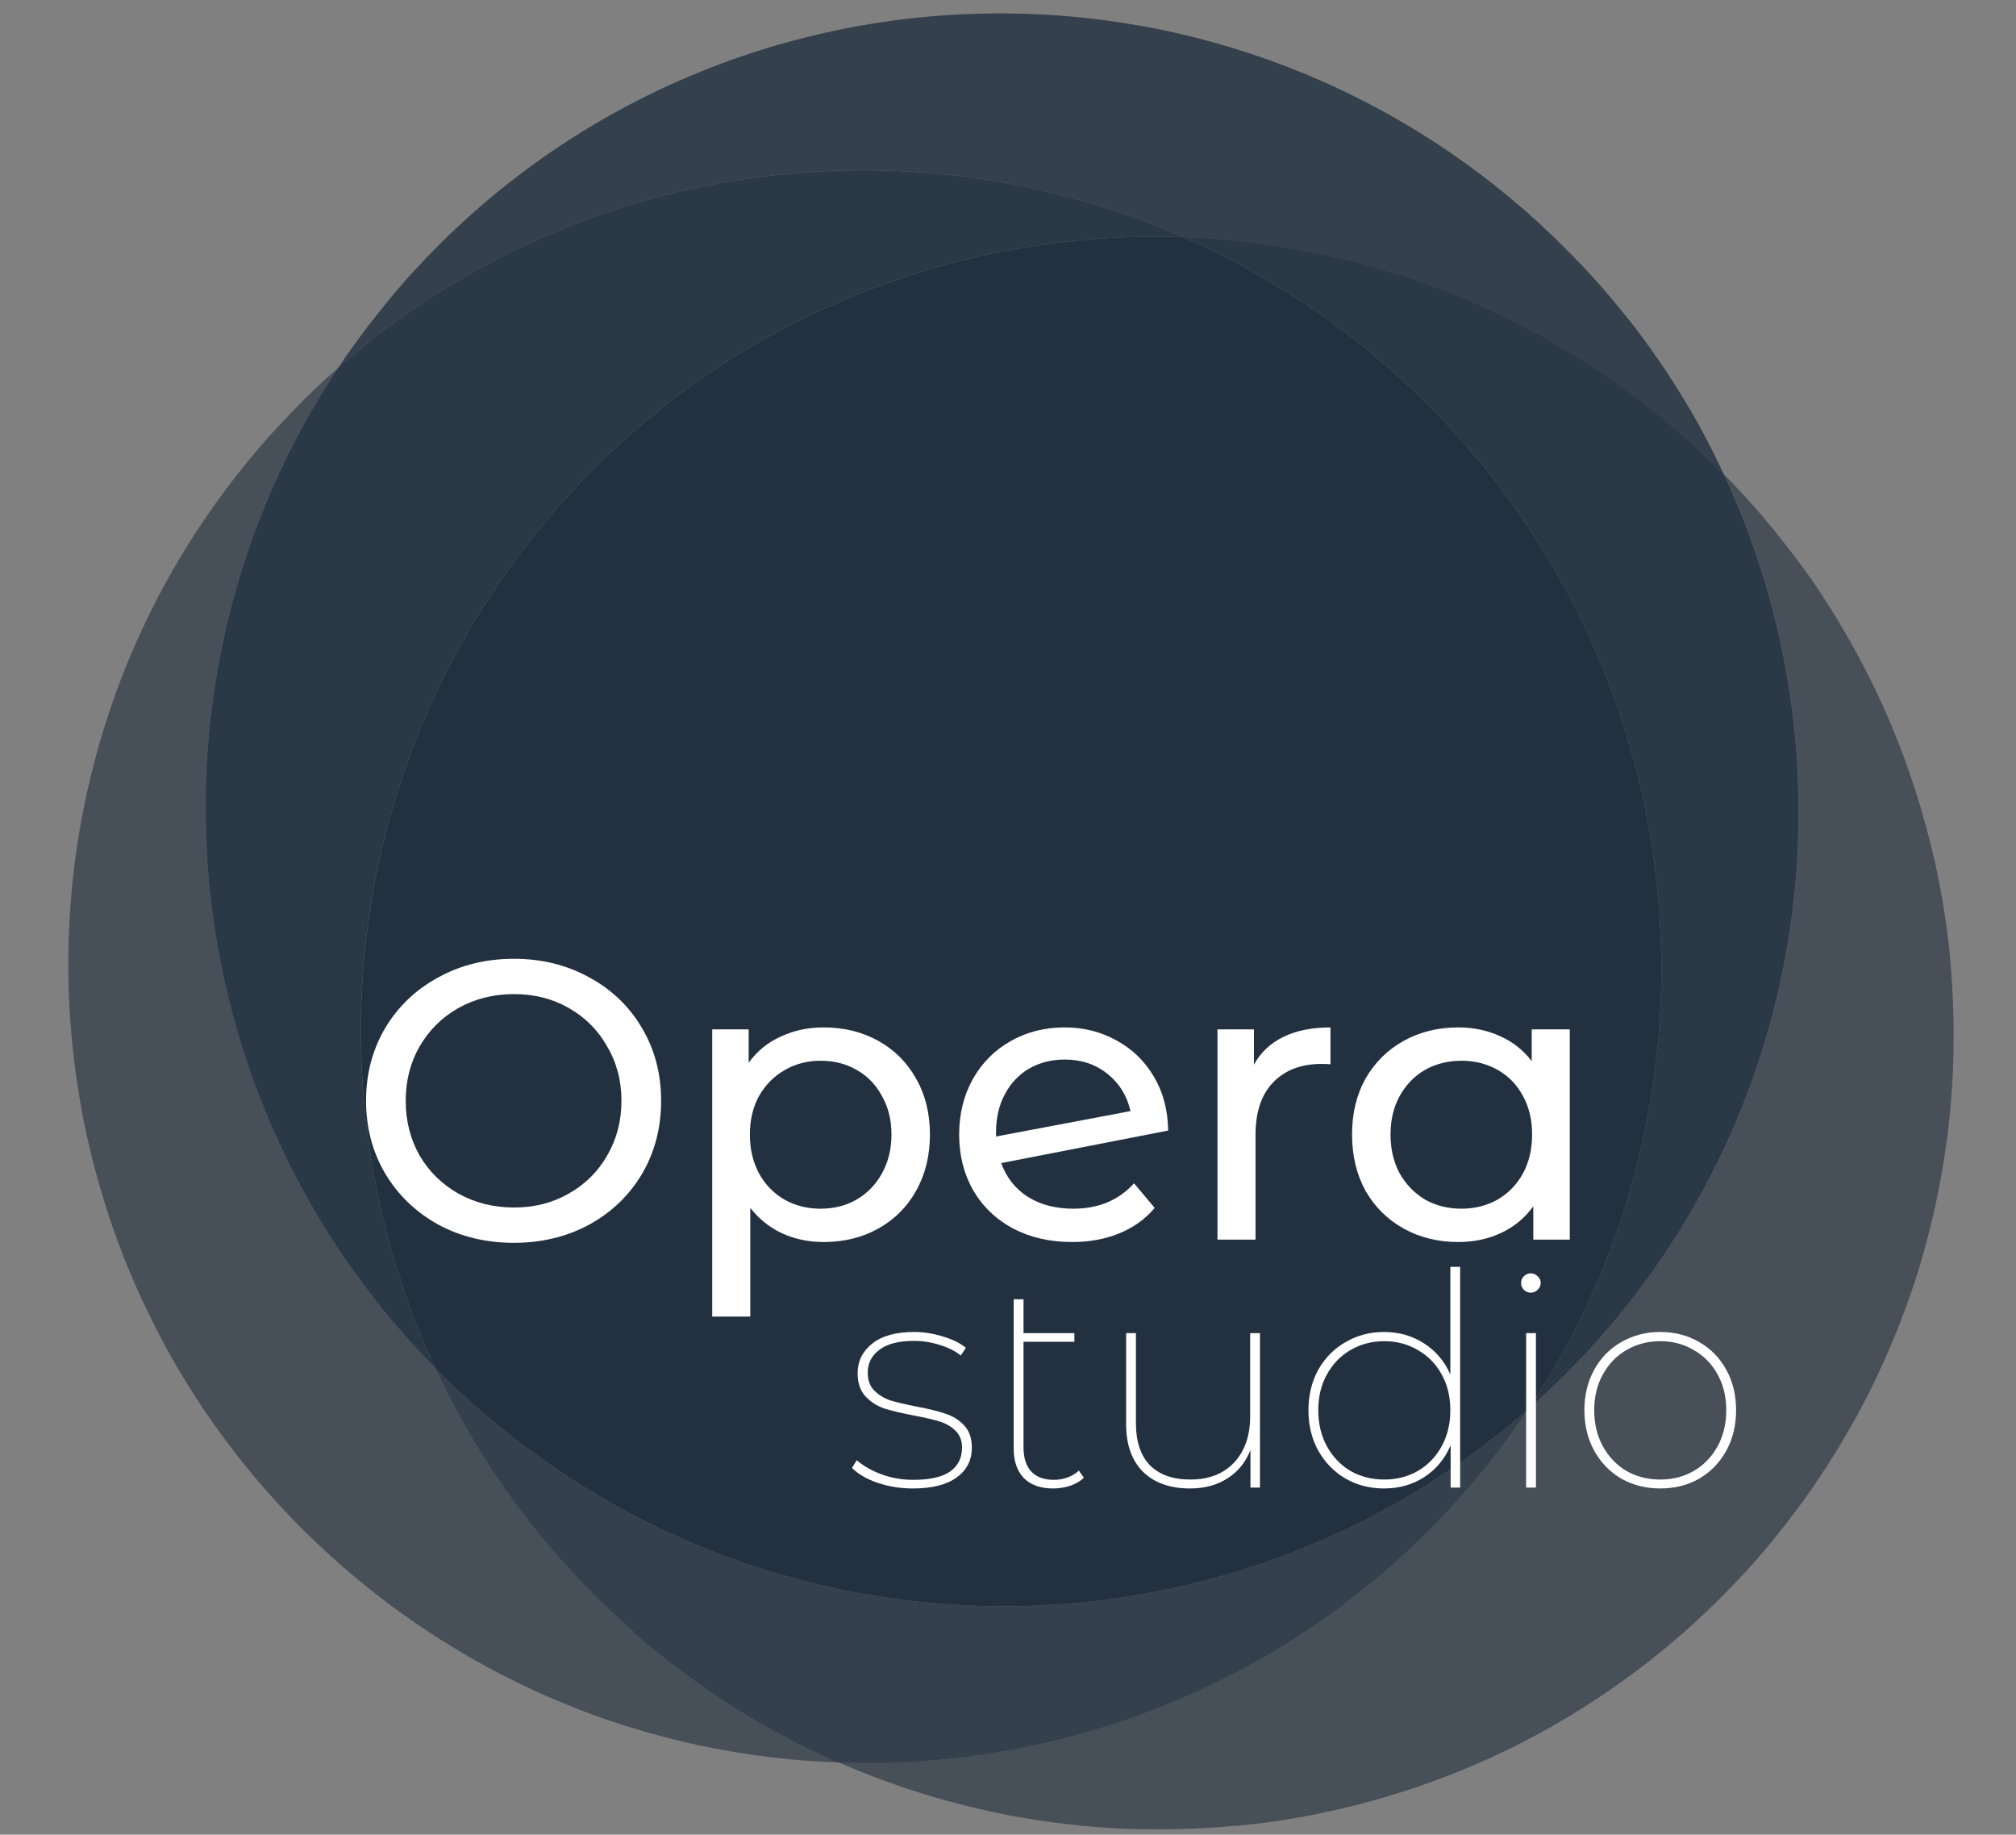 <?xml version="1.0" encoding="UTF-8"?> <svg xmlns="http://www.w3.org/2000/svg" width="122" height="111" viewBox="0 0 122 111" fill="none"><rect x="0" y="0" width="122" height="111" fill="#808080" stroke="none"/><g clip-path="url(#clip0_10_268)"><path opacity="0.8" d="M71.602 14.349C82.335 14.711 93.017 18.652 101.735 26.278C102.638 27.068 103.505 27.886 104.335 28.731C104.163 28.366 103.992 28 103.814 27.642C103.8 27.63 103.8 27.617 103.792 27.598C103.615 27.253 103.445 26.912 103.261 26.561C103.247 26.536 103.226 26.506 103.217 26.474C103.048 26.147 102.866 25.821 102.684 25.494C102.662 25.451 102.634 25.414 102.619 25.377C102.445 25.069 102.264 24.756 102.077 24.448C102.048 24.399 102.012 24.344 101.983 24.295C101.81 24 101.624 23.706 101.445 23.418C101.402 23.357 101.372 23.295 101.33 23.234C101.151 22.958 100.967 22.676 100.788 22.401C100.739 22.334 100.695 22.26 100.646 22.193C100.469 21.93 100.285 21.661 100.101 21.405C100.044 21.32 99.988 21.247 99.931 21.161C99.755 20.911 99.572 20.667 99.388 20.411C99.325 20.32 99.255 20.235 99.191 20.144C99.016 19.906 98.827 19.669 98.646 19.439C98.569 19.348 98.499 19.25 98.422 19.16C98.247 18.935 98.06 18.711 97.872 18.487C97.789 18.39 97.712 18.287 97.621 18.184C97.441 17.966 97.254 17.755 97.08 17.543C96.99 17.44 96.9 17.338 96.81 17.235C96.63 17.03 96.444 16.831 96.257 16.62C96.16 16.512 96.064 16.403 95.961 16.302C95.775 16.103 95.589 15.904 95.397 15.713C95.294 15.611 95.191 15.496 95.088 15.395C94.896 15.203 94.698 15.005 94.506 14.813C94.397 14.718 94.294 14.604 94.191 14.502C93.985 14.299 93.774 14.102 93.556 13.899C93.454 13.81 93.365 13.72 93.269 13.624C92.956 13.338 92.643 13.052 92.324 12.773C87.306 8.384 81.645 5.225 75.7 3.253C74.955 3.008 74.206 2.783 73.457 2.57C72.702 2.364 71.948 2.171 71.189 1.997C70.431 1.823 69.667 1.669 68.904 1.541C68.142 1.412 67.374 1.29 66.608 1.193C65.455 1.046 64.298 0.943 63.144 0.878C62.376 0.839 61.608 0.813 60.828 0.813C59.672 0.805 58.513 0.843 57.362 0.912C56.98 0.937 56.593 0.969 56.206 1.001C54.282 1.172 52.374 1.463 50.492 1.861C49.359 2.101 48.235 2.385 47.12 2.701C45.26 3.238 43.434 3.888 41.64 4.65C35.187 7.397 29.24 11.592 24.317 17.22C23.997 17.586 23.678 17.964 23.372 18.342C23.283 18.444 23.207 18.544 23.131 18.645C22.895 18.942 22.66 19.238 22.431 19.527C22.354 19.616 22.291 19.715 22.214 19.803C21.933 20.179 21.658 20.548 21.39 20.923C21.378 20.937 21.372 20.944 21.36 20.957C21.057 21.386 20.76 21.807 20.477 22.241C34.646 9.769 54.701 6.941 71.602 14.349Z" fill="#223040"></path><path opacity="0.6" d="M74.831 110.468C75.408 110.411 75.978 110.348 76.561 110.272C76.586 110.27 76.599 110.269 76.624 110.268C77.194 110.192 77.768 110.097 78.343 110.002C78.425 109.99 78.5 109.972 78.583 109.96C79.15 109.859 79.724 109.751 80.29 109.625C80.29 109.625 80.309 109.617 80.322 109.616C80.882 109.497 81.435 109.371 81.994 109.226C82.069 109.208 82.132 109.191 82.207 109.174C82.753 109.029 83.299 108.885 83.837 108.722C83.918 108.697 83.999 108.673 84.081 108.649C84.631 108.485 85.181 108.308 85.724 108.126C86.267 107.943 86.803 107.742 87.338 107.541C87.431 107.503 87.524 107.465 87.624 107.433C88.147 107.233 88.669 107.02 89.19 106.794C89.252 106.764 89.321 106.741 89.382 106.711C89.866 106.501 90.356 106.283 90.838 106.048C90.9 106.018 90.974 105.988 91.036 105.958C91.537 105.715 92.043 105.464 92.536 105.202C92.629 105.151 92.734 105.1 92.826 105.049C93.325 104.78 93.83 104.504 94.321 104.217C94.333 104.203 94.357 104.189 94.376 104.181C94.855 103.907 95.333 103.608 95.805 103.315C95.896 103.252 95.989 103.201 96.08 103.137C96.551 102.832 97.022 102.527 97.479 102.209C97.564 102.153 97.649 102.083 97.735 102.026C98.173 101.717 98.612 101.407 99.043 101.079C99.085 101.044 99.135 101.015 99.177 100.981C99.632 100.638 100.08 100.277 100.522 99.922C100.619 99.839 100.716 99.769 100.813 99.686C101.254 99.319 101.682 98.952 102.116 98.566C102.17 98.518 102.23 98.463 102.29 98.408C102.687 98.05 103.077 97.686 103.461 97.316C103.526 97.242 103.611 97.172 103.683 97.104C104.096 96.7 104.496 96.297 104.896 95.881C104.979 95.786 105.068 95.698 105.152 95.616C105.557 95.18 105.961 94.745 106.358 94.291C106.625 93.987 106.891 93.682 107.144 93.365C107.227 93.27 107.303 93.17 107.374 93.076C107.55 92.86 107.728 92.644 107.898 92.422C107.998 92.307 108.086 92.18 108.179 92.059C108.326 91.864 108.485 91.669 108.631 91.474C108.737 91.339 108.83 91.205 108.929 91.065C109.069 90.877 109.204 90.696 109.338 90.502C109.437 90.361 109.536 90.221 109.635 90.08C109.762 89.893 109.897 89.712 110.012 89.525C110.111 89.385 110.209 89.231 110.301 89.085C110.423 88.905 110.544 88.712 110.666 88.531C110.764 88.378 110.856 88.232 110.948 88.085C111.063 87.899 111.172 87.72 111.287 87.533C111.385 87.38 111.471 87.227 111.562 87.068C111.671 86.889 111.779 86.696 111.888 86.517C111.98 86.358 112.065 86.205 112.157 86.046C112.259 85.861 112.361 85.675 112.458 85.497C112.549 85.337 112.628 85.179 112.712 85.013C112.809 84.835 112.904 84.644 113.001 84.465C113.085 84.3 113.164 84.141 113.248 83.976C113.338 83.792 113.427 83.607 113.517 83.422C113.596 83.264 113.673 83.093 113.745 82.928C113.835 82.744 113.918 82.553 114 82.363C114.072 82.199 114.15 82.027 114.222 81.863C114.304 81.672 114.381 81.489 114.464 81.298C114.536 81.134 114.607 80.957 114.679 80.793C114.756 80.609 114.826 80.419 114.909 80.228C114.974 80.058 115.039 79.888 115.104 79.718C115.174 79.528 115.244 79.338 115.314 79.148C115.379 78.978 115.437 78.802 115.502 78.632C115.572 78.442 115.63 78.253 115.7 78.063C115.758 77.887 115.823 77.717 115.876 77.547C115.933 77.358 115.996 77.163 116.054 76.974C116.112 76.798 116.164 76.628 116.216 76.446C116.273 76.257 116.324 76.062 116.381 75.873C116.427 75.698 116.485 75.522 116.53 75.347C116.581 75.152 116.632 74.957 116.682 74.762C116.728 74.587 116.773 74.411 116.819 74.236C116.869 74.041 116.907 73.847 116.958 73.652C117.003 73.477 117.036 73.302 117.081 73.127C117.125 72.926 117.163 72.732 117.201 72.538C117.279 72.176 117.35 71.82 117.415 71.458C117.448 71.284 117.486 71.102 117.512 70.922C117.543 70.722 117.575 70.522 117.612 70.328C117.645 70.154 117.665 69.98 117.698 69.805C117.729 69.605 117.753 69.399 117.779 69.206C117.799 69.032 117.832 68.858 117.852 68.684C117.876 68.478 117.895 68.279 117.926 68.079C117.946 67.906 117.966 67.732 117.986 67.558C118.01 67.352 118.022 67.147 118.04 66.948C118.054 66.781 118.074 66.608 118.082 66.435C118.093 66.23 118.111 66.018 118.123 65.813C118.137 65.646 118.144 65.473 118.158 65.306C118.17 65.101 118.175 64.89 118.186 64.685C118.194 64.512 118.202 64.352 118.203 64.186C118.208 63.975 118.213 63.764 118.218 63.553C118.219 63.387 118.221 63.221 118.222 63.055C118.227 62.844 118.219 62.634 118.224 62.423C118.225 62.257 118.221 62.097 118.222 61.931C118.22 61.714 118.212 61.504 118.204 61.294C118.2 61.135 118.196 60.975 118.19 60.803C118.182 60.593 118.173 60.37 118.165 60.16C118.161 60.001 118.144 59.842 118.139 59.683C118.125 59.467 118.11 59.251 118.095 59.035C118.085 58.882 118.068 58.723 118.063 58.564C118.042 58.342 118.027 58.126 118.006 57.904C117.995 57.752 117.972 57.6 117.962 57.447C117.94 57.225 117.919 57.003 117.885 56.782C117.868 56.636 117.845 56.484 117.829 56.339C117.801 56.111 117.766 55.889 117.738 55.661C117.716 55.523 117.7 55.377 117.671 55.232C117.636 54.998 117.595 54.771 117.559 54.537C117.537 54.398 117.509 54.266 117.487 54.127C117.445 53.887 117.397 53.654 117.355 53.414C117.334 53.288 117.3 53.162 117.278 53.036C117.23 52.79 117.181 52.544 117.127 52.305C117.106 52.192 117.073 52.079 117.046 51.972C116.984 51.714 116.929 51.463 116.866 51.205C116.848 51.117 116.823 51.036 116.797 50.942C116.727 50.665 116.663 50.382 116.581 50.107C116.572 50.063 116.556 50.025 116.547 49.981C116.085 48.262 115.522 46.563 114.867 44.901C114.858 44.87 114.843 44.845 114.835 44.814C114.726 44.527 114.604 44.242 114.483 43.956C114.459 43.887 114.429 43.825 114.406 43.757C114.292 43.489 114.177 43.223 114.058 42.962C114.02 42.882 113.989 42.794 113.951 42.714C113.838 42.459 113.719 42.212 113.6 41.965C113.555 41.865 113.511 41.779 113.466 41.68C113.354 41.438 113.229 41.197 113.104 40.956C113.059 40.857 113.001 40.759 112.956 40.66C112.838 40.425 112.713 40.184 112.589 39.956C112.537 39.851 112.479 39.753 112.427 39.647C112.303 39.419 112.173 39.185 112.049 38.957C111.991 38.859 111.932 38.748 111.874 38.649C111.744 38.428 111.613 38.194 111.477 37.967C111.412 37.863 111.348 37.758 111.289 37.647C111.152 37.42 111.016 37.205 110.879 36.978C110.815 36.874 110.75 36.769 110.686 36.665C110.543 36.445 110.4 36.224 110.257 36.004C110.193 35.9 110.123 35.802 110.058 35.697C109.915 35.477 109.76 35.258 109.611 35.044C109.54 34.946 109.47 34.849 109.399 34.751C109.244 34.532 109.089 34.312 108.927 34.099C108.857 34.002 108.786 33.904 108.717 33.819C108.555 33.606 108.393 33.381 108.226 33.175C108.156 33.09 108.086 32.992 108.016 32.908C107.848 32.689 107.674 32.477 107.499 32.252C107.429 32.167 107.36 32.082 107.297 32.004C107.116 31.785 106.935 31.568 106.754 31.35C106.692 31.271 106.623 31.198 106.56 31.12C106.372 30.896 106.172 30.673 105.979 30.456C105.923 30.395 105.868 30.335 105.813 30.275C105.606 30.046 105.392 29.811 105.172 29.583C105.131 29.547 105.089 29.499 105.055 29.457C104.82 29.204 104.587 28.964 104.347 28.718C112.148 45.488 109.909 65.968 96.971 80.76C95.561 82.372 94.066 83.862 92.505 85.234C91.352 86.963 90.075 88.643 88.665 90.255C78.771 101.565 64.744 107.121 50.785 106.638C51.937 107.143 53.105 107.603 54.295 108.01C54.334 108.02 54.379 108.036 54.413 108.053C55.57 108.456 56.737 108.807 57.92 109.113C57.952 109.117 57.985 109.134 58.017 109.138C58.602 109.291 59.199 109.431 59.79 109.565C59.816 109.576 59.841 109.574 59.868 109.585C61.054 109.846 62.249 110.055 63.448 110.219C63.5 110.228 63.552 110.237 63.596 110.241C64.795 110.405 65.997 110.524 67.203 110.598C67.228 110.596 67.261 110.601 67.286 110.599C67.876 110.637 68.471 110.655 69.059 110.668C69.117 110.671 69.168 110.667 69.225 110.67C70.402 110.695 71.588 110.668 72.765 110.61C72.829 110.606 72.892 110.602 72.956 110.597C73.535 110.566 74.113 110.522 74.69 110.465C74.734 110.455 74.779 110.459 74.823 110.449L74.831 110.468Z" fill="#223040"></path><path opacity="0.9" d="M71.603 14.349C76.012 16.282 80.214 18.917 84.03 22.255C102.477 38.391 105.71 65.439 92.499 85.241C94.06 83.868 95.555 82.379 96.965 80.767C109.897 65.982 112.142 45.495 104.341 28.724C103.511 27.878 102.644 27.061 101.741 26.271C93.017 18.639 82.335 14.711 71.609 14.342L71.603 14.349Z" fill="#223040"></path><path opacity="0.6" d="M38.352 98.739C33.117 94.16 29.112 88.696 26.346 82.774C10.223 66.447 7.909 41.075 20.477 22.241C20.092 22.585 19.706 22.93 19.322 23.287C19.31 23.301 19.304 23.307 19.293 23.321C18.956 23.637 18.627 23.958 18.292 24.287C18.215 24.375 18.124 24.451 18.047 24.539C17.778 24.806 17.521 25.072 17.266 25.35C17.183 25.445 17.087 25.541 16.997 25.63C16.664 25.983 16.337 26.343 16.012 26.716C11.088 32.344 7.709 38.796 5.858 45.557C5.341 47.436 4.94 49.333 4.655 51.248C4.485 52.402 4.359 53.546 4.271 54.701C4.121 56.626 4.099 58.556 4.179 60.478C4.199 60.867 4.212 61.249 4.245 61.636C4.324 62.793 4.447 63.94 4.608 65.085C4.717 65.851 4.839 66.615 4.98 67.372C5.198 68.507 5.454 69.639 5.754 70.762C5.952 71.509 6.175 72.254 6.404 72.992C6.633 73.731 6.887 74.467 7.16 75.196C7.434 75.925 7.719 76.654 8.03 77.368C8.334 78.088 8.663 78.794 9.005 79.499C11.745 85.136 15.642 90.326 20.652 94.709C20.944 94.964 21.243 95.226 21.547 95.468C21.642 95.551 21.737 95.634 21.838 95.71C22.035 95.882 22.244 96.041 22.447 96.207C22.562 96.308 22.682 96.389 22.804 96.483C22.992 96.624 23.181 96.778 23.37 96.918C23.491 97.013 23.625 97.106 23.746 97.2C23.935 97.341 24.116 97.476 24.311 97.61C24.438 97.698 24.566 97.797 24.693 97.885C24.888 98.019 25.082 98.153 25.269 98.281C25.397 98.369 25.517 98.45 25.645 98.538C25.858 98.677 26.072 98.816 26.286 98.956C26.393 99.025 26.5 99.095 26.6 99.158C26.913 99.361 27.227 99.551 27.547 99.747C27.647 99.811 27.746 99.862 27.839 99.92C28.059 100.052 28.291 100.184 28.511 100.316C28.65 100.39 28.79 100.477 28.929 100.55C29.115 100.653 29.308 100.762 29.493 100.865C29.646 100.95 29.798 101.023 29.951 101.109C30.13 101.206 30.302 101.297 30.48 101.381C30.639 101.46 30.804 101.544 30.963 101.623C31.135 101.714 31.306 101.793 31.484 101.877C31.65 101.962 31.814 102.034 31.98 102.119C32.151 102.197 32.322 102.275 32.494 102.353C32.665 102.431 32.83 102.503 33.001 102.582C33.172 102.66 33.343 102.725 33.514 102.803C33.856 102.947 34.198 103.091 34.545 103.227C34.69 103.282 34.828 103.343 34.979 103.403C35.175 103.48 35.366 103.55 35.562 103.627C35.706 103.681 35.857 103.741 36.008 103.789C36.204 103.865 36.4 103.929 36.603 103.999C36.747 104.053 36.89 104.095 37.034 104.15C37.237 104.219 37.44 104.289 37.642 104.346C37.785 104.387 37.922 104.436 38.066 104.478C38.274 104.541 38.483 104.603 38.692 104.666C38.822 104.709 38.959 104.745 39.089 104.787C39.311 104.849 39.526 104.918 39.746 104.967C39.864 104.998 39.968 105.03 40.085 105.06C40.326 105.127 40.56 105.189 40.806 105.249C40.813 105.255 40.839 105.253 40.846 105.259C41.755 105.481 42.662 105.677 43.58 105.846C43.664 105.86 43.755 105.879 43.838 105.893C44.084 105.941 44.336 105.981 44.588 106.022C44.692 106.041 44.788 106.054 44.892 106.073C45.137 106.108 45.389 106.149 45.633 106.184C45.73 106.197 45.834 106.215 45.936 106.221C46.194 106.256 46.439 106.291 46.69 106.319C46.774 106.333 46.864 106.339 46.953 106.346C47.224 106.379 47.488 106.407 47.764 106.433C47.809 106.437 47.841 106.441 47.886 106.445C48.857 106.541 49.825 106.599 50.804 106.63C46.394 104.698 42.192 102.062 38.376 98.724L38.352 98.739Z" fill="#223040"></path><path opacity="0.9" d="M33.723 30.731C43.616 19.421 57.643 13.866 71.602 14.349C54.708 6.947 34.646 9.769 20.477 22.241C7.916 41.081 10.224 66.46 26.346 82.774C18.545 66.004 20.784 45.523 33.723 30.731Z" fill="#223040"></path><path opacity="0.8" d="M28.946 85.227C28.043 84.437 27.177 83.62 26.346 82.774C29.099 88.697 33.11 94.154 38.352 98.739C42.174 102.082 46.37 104.712 50.779 106.644C64.731 107.121 78.765 101.572 88.659 90.262C90.069 88.65 91.346 86.97 92.499 85.241C74.631 100.969 47.393 101.363 28.946 85.227Z" fill="#223040"></path><path d="M84.029 22.255C80.207 18.911 76.012 16.282 71.602 14.349C57.65 13.872 43.616 19.421 33.723 30.732C20.79 45.516 18.545 66.004 26.346 82.774C27.176 83.62 28.043 84.437 28.946 85.227C47.393 101.363 74.631 100.969 92.499 85.241C105.71 65.439 102.477 38.391 84.029 22.255Z" fill="#223040"></path><path d="M94.997 62.28V75H92.789V72.984C92.277 73.688 91.629 74.224 90.845 74.592C90.061 74.96 89.197 75.144 88.253 75.144C87.021 75.144 85.917 74.872 84.941 74.328C83.965 73.784 83.197 73.024 82.637 72.048C82.093 71.056 81.821 69.92 81.821 68.64C81.821 67.36 82.093 66.232 82.637 65.256C83.197 64.28 83.965 63.52 84.941 62.976C85.917 62.432 87.021 62.16 88.253 62.16C89.165 62.16 90.005 62.336 90.773 62.688C91.541 63.024 92.181 63.528 92.693 64.2V62.28H94.997ZM88.445 73.128C89.245 73.128 89.973 72.944 90.629 72.576C91.285 72.192 91.797 71.664 92.165 70.992C92.533 70.304 92.717 69.52 92.717 68.64C92.717 67.76 92.533 66.984 92.165 66.312C91.797 65.624 91.285 65.096 90.629 64.728C89.973 64.36 89.245 64.176 88.445 64.176C87.629 64.176 86.893 64.36 86.237 64.728C85.597 65.096 85.085 65.624 84.701 66.312C84.333 66.984 84.149 67.76 84.149 68.64C84.149 69.52 84.333 70.304 84.701 70.992C85.085 71.664 85.597 72.192 86.237 72.576C86.893 72.944 87.629 73.128 88.445 73.128Z" fill="white"></path><path d="M75.883 64.416C76.283 63.68 76.875 63.12 77.659 62.736C78.443 62.352 79.395 62.16 80.515 62.16V64.392C80.387 64.376 80.211 64.368 79.987 64.368C78.739 64.368 77.755 64.744 77.035 65.496C76.331 66.232 75.979 67.288 75.979 68.664V75H73.675V62.28H75.883V64.416Z" fill="white"></path><path d="M64.956 73.128C66.476 73.128 67.7 72.616 68.628 71.592L69.876 73.08C69.316 73.752 68.604 74.264 67.74 74.616C66.892 74.968 65.94 75.144 64.884 75.144C63.54 75.144 62.348 74.872 61.308 74.328C60.268 73.768 59.46 72.992 58.884 72C58.324 71.008 58.044 69.888 58.044 68.64C58.044 67.408 58.316 66.296 58.86 65.304C59.42 64.312 60.18 63.544 61.14 63C62.116 62.44 63.212 62.16 64.428 62.16C65.58 62.16 66.628 62.424 67.572 62.952C68.516 63.464 69.268 64.192 69.828 65.136C70.388 66.08 70.676 67.168 70.692 68.4L60.588 70.368C60.908 71.248 61.444 71.928 62.196 72.408C62.964 72.888 63.884 73.128 64.956 73.128ZM64.428 64.104C63.628 64.104 62.908 64.288 62.268 64.656C61.644 65.024 61.156 65.544 60.804 66.216C60.452 66.872 60.276 67.64 60.276 68.52V68.76L68.412 67.224C68.204 66.296 67.74 65.544 67.02 64.968C66.3 64.392 65.436 64.104 64.428 64.104Z" fill="white"></path><path d="M49.844 62.16C51.076 62.16 52.18 62.432 53.156 62.976C54.132 63.52 54.892 64.28 55.436 65.256C55.996 66.232 56.276 67.36 56.276 68.64C56.276 69.92 55.996 71.056 55.436 72.048C54.892 73.024 54.132 73.784 53.156 74.328C52.18 74.872 51.076 75.144 49.844 75.144C48.932 75.144 48.092 74.968 47.324 74.616C46.572 74.264 45.932 73.752 45.404 73.08V79.656H43.1V62.28H45.308V64.296C45.82 63.592 46.468 63.064 47.252 62.712C48.036 62.344 48.9 62.16 49.844 62.16ZM49.652 73.128C50.468 73.128 51.196 72.944 51.836 72.576C52.492 72.192 53.004 71.664 53.372 70.992C53.756 70.304 53.948 69.52 53.948 68.64C53.948 67.76 53.756 66.984 53.372 66.312C53.004 65.624 52.492 65.096 51.836 64.728C51.196 64.36 50.468 64.176 49.652 64.176C48.852 64.176 48.124 64.368 47.468 64.752C46.828 65.12 46.316 65.64 45.932 66.312C45.564 66.984 45.38 67.76 45.38 68.64C45.38 69.52 45.564 70.304 45.932 70.992C46.3 71.664 46.812 72.192 47.468 72.576C48.124 72.944 48.852 73.128 49.652 73.128Z" fill="white"></path><path d="M31.104 75.192C29.408 75.192 27.88 74.824 26.52 74.088C25.16 73.336 24.088 72.304 23.304 70.992C22.536 69.68 22.152 68.216 22.152 66.6C22.152 64.984 22.536 63.52 23.304 62.208C24.088 60.896 25.16 59.872 26.52 59.136C27.88 58.384 29.408 58.008 31.104 58.008C32.784 58.008 34.304 58.384 35.664 59.136C37.024 59.872 38.088 60.896 38.856 62.208C39.624 63.504 40.008 64.968 40.008 66.6C40.008 68.232 39.624 69.704 38.856 71.016C38.088 72.312 37.024 73.336 35.664 74.088C34.304 74.824 32.784 75.192 31.104 75.192ZM31.104 73.056C32.336 73.056 33.44 72.776 34.416 72.216C35.408 71.656 36.184 70.888 36.744 69.912C37.32 68.92 37.608 67.816 37.608 66.6C37.608 65.384 37.32 64.288 36.744 63.312C36.184 62.32 35.408 61.544 34.416 60.984C33.44 60.424 32.336 60.144 31.104 60.144C29.872 60.144 28.752 60.424 27.744 60.984C26.752 61.544 25.968 62.32 25.392 63.312C24.832 64.288 24.552 65.384 24.552 66.6C24.552 67.816 24.832 68.92 25.392 69.912C25.968 70.888 26.752 71.656 27.744 72.216C28.752 72.776 29.872 73.056 31.104 73.056Z" fill="white"></path><path d="M100.471 90.054C99.607 90.054 98.821 89.856 98.113 89.46C97.417 89.052 96.871 88.488 96.475 87.768C96.079 87.048 95.881 86.232 95.881 85.32C95.881 84.408 96.079 83.592 96.475 82.872C96.871 82.152 97.417 81.594 98.113 81.198C98.821 80.79 99.607 80.586 100.471 80.586C101.347 80.586 102.133 80.79 102.829 81.198C103.525 81.594 104.071 82.152 104.467 82.872C104.863 83.592 105.061 84.408 105.061 85.32C105.061 86.232 104.863 87.048 104.467 87.768C104.071 88.488 103.525 89.052 102.829 89.46C102.133 89.856 101.347 90.054 100.471 90.054ZM100.471 89.514C101.227 89.514 101.905 89.34 102.505 88.992C103.117 88.632 103.597 88.134 103.945 87.498C104.293 86.862 104.467 86.136 104.467 85.32C104.467 84.504 104.293 83.784 103.945 83.16C103.597 82.524 103.117 82.032 102.505 81.684C101.905 81.324 101.227 81.144 100.471 81.144C99.715 81.144 99.031 81.324 98.419 81.684C97.819 82.032 97.345 82.524 96.997 83.16C96.649 83.784 96.475 84.504 96.475 85.32C96.475 86.136 96.649 86.862 96.997 87.498C97.345 88.134 97.819 88.632 98.419 88.992C99.031 89.34 99.715 89.514 100.471 89.514Z" fill="white"></path><path d="M92.355 80.658H92.949V90H92.355V80.658ZM92.643 78.21C92.487 78.21 92.349 78.156 92.229 78.048C92.109 77.928 92.049 77.79 92.049 77.634C92.049 77.466 92.103 77.328 92.211 77.22C92.331 77.1 92.475 77.04 92.643 77.04C92.799 77.04 92.937 77.1 93.057 77.22C93.177 77.328 93.237 77.46 93.237 77.616C93.237 77.772 93.177 77.91 93.057 78.03C92.937 78.15 92.799 78.21 92.643 78.21Z" fill="white"></path><path d="M88.362 76.644V90H87.786V87.444C87.438 88.26 86.904 88.902 86.184 89.37C85.476 89.826 84.666 90.054 83.754 90.054C82.902 90.054 82.128 89.856 81.432 89.46C80.736 89.052 80.184 88.488 79.776 87.768C79.38 87.048 79.182 86.232 79.182 85.32C79.182 84.408 79.38 83.592 79.776 82.872C80.184 82.152 80.736 81.594 81.432 81.198C82.128 80.79 82.902 80.586 83.754 80.586C84.654 80.586 85.458 80.814 86.166 81.27C86.886 81.726 87.42 82.356 87.768 83.16V76.644H88.362ZM83.772 89.514C84.528 89.514 85.206 89.34 85.806 88.992C86.418 88.632 86.898 88.134 87.246 87.498C87.594 86.862 87.768 86.136 87.768 85.32C87.768 84.504 87.594 83.784 87.246 83.16C86.898 82.524 86.418 82.032 85.806 81.684C85.206 81.324 84.528 81.144 83.772 81.144C83.016 81.144 82.332 81.324 81.72 81.684C81.12 82.032 80.646 82.524 80.298 83.16C79.95 83.784 79.776 84.504 79.776 85.32C79.776 86.136 79.95 86.862 80.298 87.498C80.646 88.134 81.12 88.632 81.72 88.992C82.332 89.34 83.016 89.514 83.772 89.514Z" fill="white"></path><path d="M76.248 80.658V90H75.672V87.732C75.384 88.464 74.922 89.034 74.286 89.442C73.65 89.85 72.894 90.054 72.018 90.054C70.806 90.054 69.858 89.718 69.174 89.046C68.49 88.374 68.148 87.408 68.148 86.148V80.658H68.742V86.112C68.742 87.216 69.024 88.062 69.588 88.65C70.164 89.226 70.98 89.514 72.036 89.514C73.152 89.514 74.034 89.172 74.682 88.488C75.33 87.792 75.654 86.862 75.654 85.698V80.658H76.248Z" fill="white"></path><path d="M65.593 89.406C65.377 89.61 65.101 89.772 64.765 89.892C64.429 90 64.081 90.054 63.721 90.054C62.965 90.054 62.377 89.844 61.957 89.424C61.549 88.992 61.345 88.404 61.345 87.66V78.606H61.939V80.658H65.017V81.18H61.939V87.57C61.939 88.206 62.095 88.692 62.407 89.028C62.719 89.364 63.175 89.532 63.775 89.532C64.063 89.532 64.339 89.484 64.603 89.388C64.867 89.292 65.095 89.154 65.287 88.974L65.593 89.406Z" fill="white"></path><path d="M55.248 90.054C54.492 90.054 53.778 89.94 53.106 89.712C52.446 89.484 51.93 89.184 51.558 88.812L51.846 88.344C52.23 88.68 52.722 88.962 53.322 89.19C53.934 89.418 54.582 89.532 55.266 89.532C56.274 89.532 57.018 89.364 57.498 89.028C57.978 88.68 58.218 88.2 58.218 87.588C58.218 87.156 58.086 86.814 57.822 86.562C57.57 86.31 57.252 86.124 56.868 86.004C56.484 85.884 55.968 85.764 55.32 85.644C54.564 85.5 53.958 85.356 53.502 85.212C53.058 85.056 52.68 84.81 52.368 84.474C52.056 84.138 51.9 83.67 51.9 83.07C51.9 82.362 52.188 81.774 52.764 81.306C53.352 80.826 54.204 80.586 55.32 80.586C55.896 80.586 56.472 80.676 57.048 80.856C57.624 81.024 58.092 81.252 58.452 81.54L58.146 82.008C57.774 81.72 57.336 81.504 56.832 81.36C56.34 81.204 55.83 81.126 55.302 81.126C54.378 81.126 53.682 81.306 53.214 81.666C52.746 82.014 52.512 82.476 52.512 83.052C52.512 83.508 52.644 83.868 52.908 84.132C53.172 84.396 53.496 84.594 53.88 84.726C54.276 84.846 54.81 84.972 55.482 85.104C56.202 85.236 56.784 85.38 57.228 85.536C57.672 85.68 58.044 85.914 58.344 86.238C58.656 86.562 58.812 87.012 58.812 87.588C58.812 88.344 58.506 88.944 57.894 89.388C57.282 89.832 56.4 90.054 55.248 90.054Z" fill="white"></path></g><defs><clipPath id="clip0_10_268"><rect width="122" height="111" fill="white"></rect></clipPath></defs></svg> 